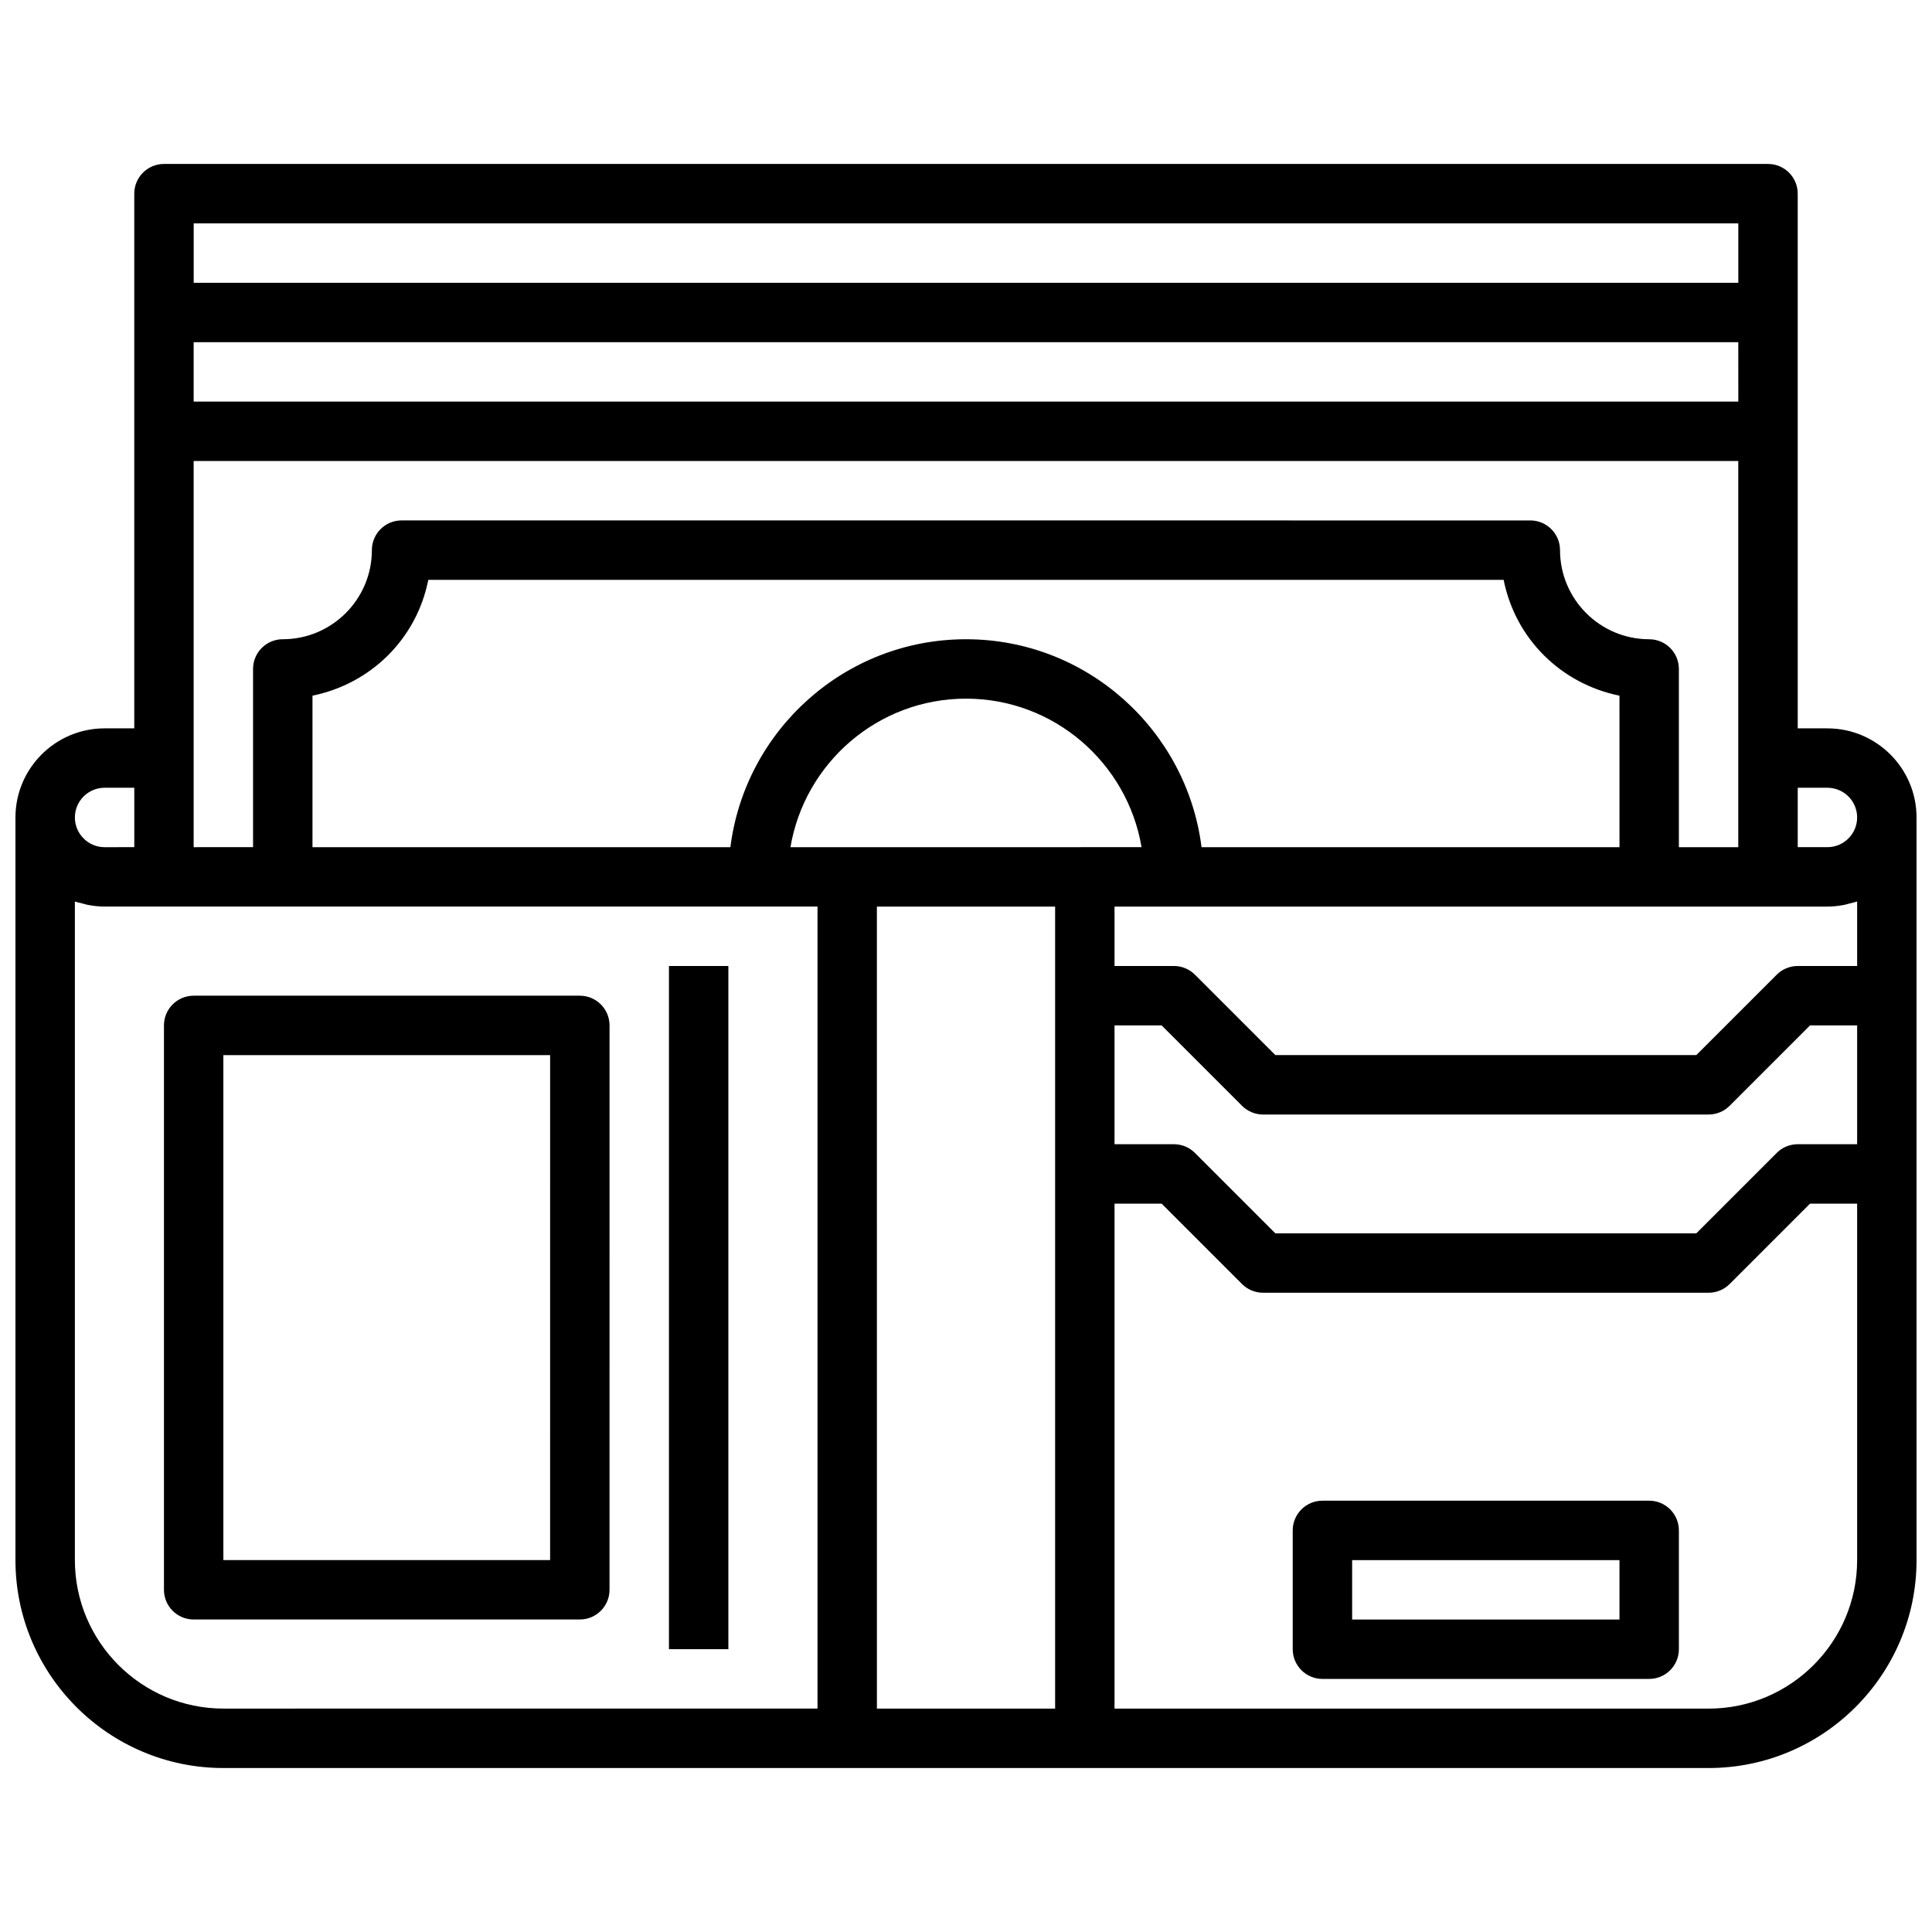 <?xml version="1.0" encoding="UTF-8"?>
<!-- The Best Svg Icon site in the world: iconSvg.co, Visit us! https://iconsvg.co -->
<svg width="800px" height="800px" version="1.1" viewBox="144 144 512 512" xmlns="http://www.w3.org/2000/svg">
 <defs>
  <clipPath id="a">
   <path d="m148.09 187h503.81v426h-503.81z"/>
  </clipPath>
 </defs>
 <g clip-path="url(#a)">
  <path d="m628.29 337.02h-7.871l-0.004-78.723v-62.977c0-4.344-3.527-7.871-7.871-7.871h-425.09c-4.344 0-7.871 3.527-7.871 7.871v141.7l-7.871 0.004c-13.02 0-23.617 10.598-23.617 23.617v196.8c0 30.387 24.719 55.105 55.105 55.105h393.6c30.387 0 55.105-24.719 55.105-55.105l-0.004-196.8c0-13.02-10.594-23.613-23.613-23.613zm7.871 45.887v17.09h-15.742c-2.086 0-4.094 0.828-5.566 2.305l-21.312 21.309h-111.56l-21.309-21.309c-1.48-1.48-3.481-2.305-5.566-2.305h-15.742v-15.742h188.93c1.52 0 2.992-0.172 4.434-0.449 0.473-0.086 0.922-0.242 1.379-0.363 0.691-0.176 1.398-0.309 2.062-0.535zm-440.84-14.398v-102.34h409.34v102.34h-15.742v-47.23c0-4.344-3.527-7.871-7.879-7.871-13.012 0-23.609-10.605-23.617-23.617 0-4.344-3.527-7.871-7.871-7.871l-299.13-0.004c-4.344 0-7.871 3.527-7.871 7.871 0 13.02-10.598 23.617-23.617 23.617-4.344 0-7.871 3.527-7.871 7.871v47.23zm409.35-118.08h-409.35v-15.742h409.34zm-377.86 77.926c15.398-3.133 27.562-14.949 30.695-30.691h284.97c3.141 15.742 15.305 27.559 30.699 30.699l0.004 40.148h-110.76c-3.898-31.016-30.379-55.105-62.426-55.105-32.055 0-58.535 24.09-62.434 55.105h-110.75zm173.19 0.793c23.355 0 42.754 17.059 46.523 39.359l-46.523 0.004h-46.523c3.769-22.305 23.164-39.363 46.523-39.363zm0 55.105h23.617v212.54h-47.23l-0.004-212.54zm39.359 31.488h12.484l21.309 21.309c1.473 1.48 3.481 2.309 5.566 2.309h118.08c2.086 0 4.086-0.828 5.566-2.305l21.309-21.312h12.484v31.488h-15.742c-2.086 0-4.094 0.828-5.566 2.305l-21.312 21.312h-111.56l-21.309-21.309c-1.48-1.48-3.481-2.309-5.566-2.309h-15.742zm188.93-62.977c4.336 0 7.871 3.535 7.871 7.871 0 4.336-3.535 7.871-7.871 7.871h-7.871v-15.742zm-432.96-149.57h409.34v15.742h-409.34zm-23.613 149.57h7.871v15.742l-7.871 0.004c-4.336 0-7.871-3.535-7.871-7.871-0.004-4.34 3.531-7.875 7.871-7.875zm-7.875 204.67v-174.53c0.66 0.234 1.371 0.363 2.062 0.543 0.465 0.117 0.906 0.27 1.379 0.363 1.441 0.266 2.914 0.438 4.434 0.438h188.93v212.54l-157.44 0.004c-21.703 0-39.363-17.66-39.363-39.363zm432.96 39.363h-157.44v-133.82h12.484l21.309 21.309c1.473 1.48 3.481 2.305 5.566 2.305h118.08c2.086 0 4.086-0.828 5.566-2.305l21.309-21.309h12.484v94.465c0 21.699-17.656 39.359-39.359 39.359z"/>
 </g>
 <path d="m297.66 407.87h-102.34c-4.344 0-7.871 3.527-7.871 7.871v149.57c0 4.344 3.527 7.871 7.871 7.871h102.34c4.344 0 7.871-3.527 7.871-7.871l0.004-149.57c0-4.344-3.527-7.871-7.871-7.871zm-7.875 149.57h-86.59v-133.82h86.594z"/>
 <path d="m321.28 400h15.742v181.05h-15.742z"/>
 <path d="m581.05 541.7h-86.594c-4.344 0-7.871 3.527-7.871 7.871v31.488c0 4.344 3.527 7.871 7.871 7.871h86.594c4.344 0 7.871-3.527 7.871-7.871v-31.488c0-4.344-3.523-7.871-7.871-7.871zm-7.871 31.488h-70.848v-15.742h70.848z"/>
</svg>